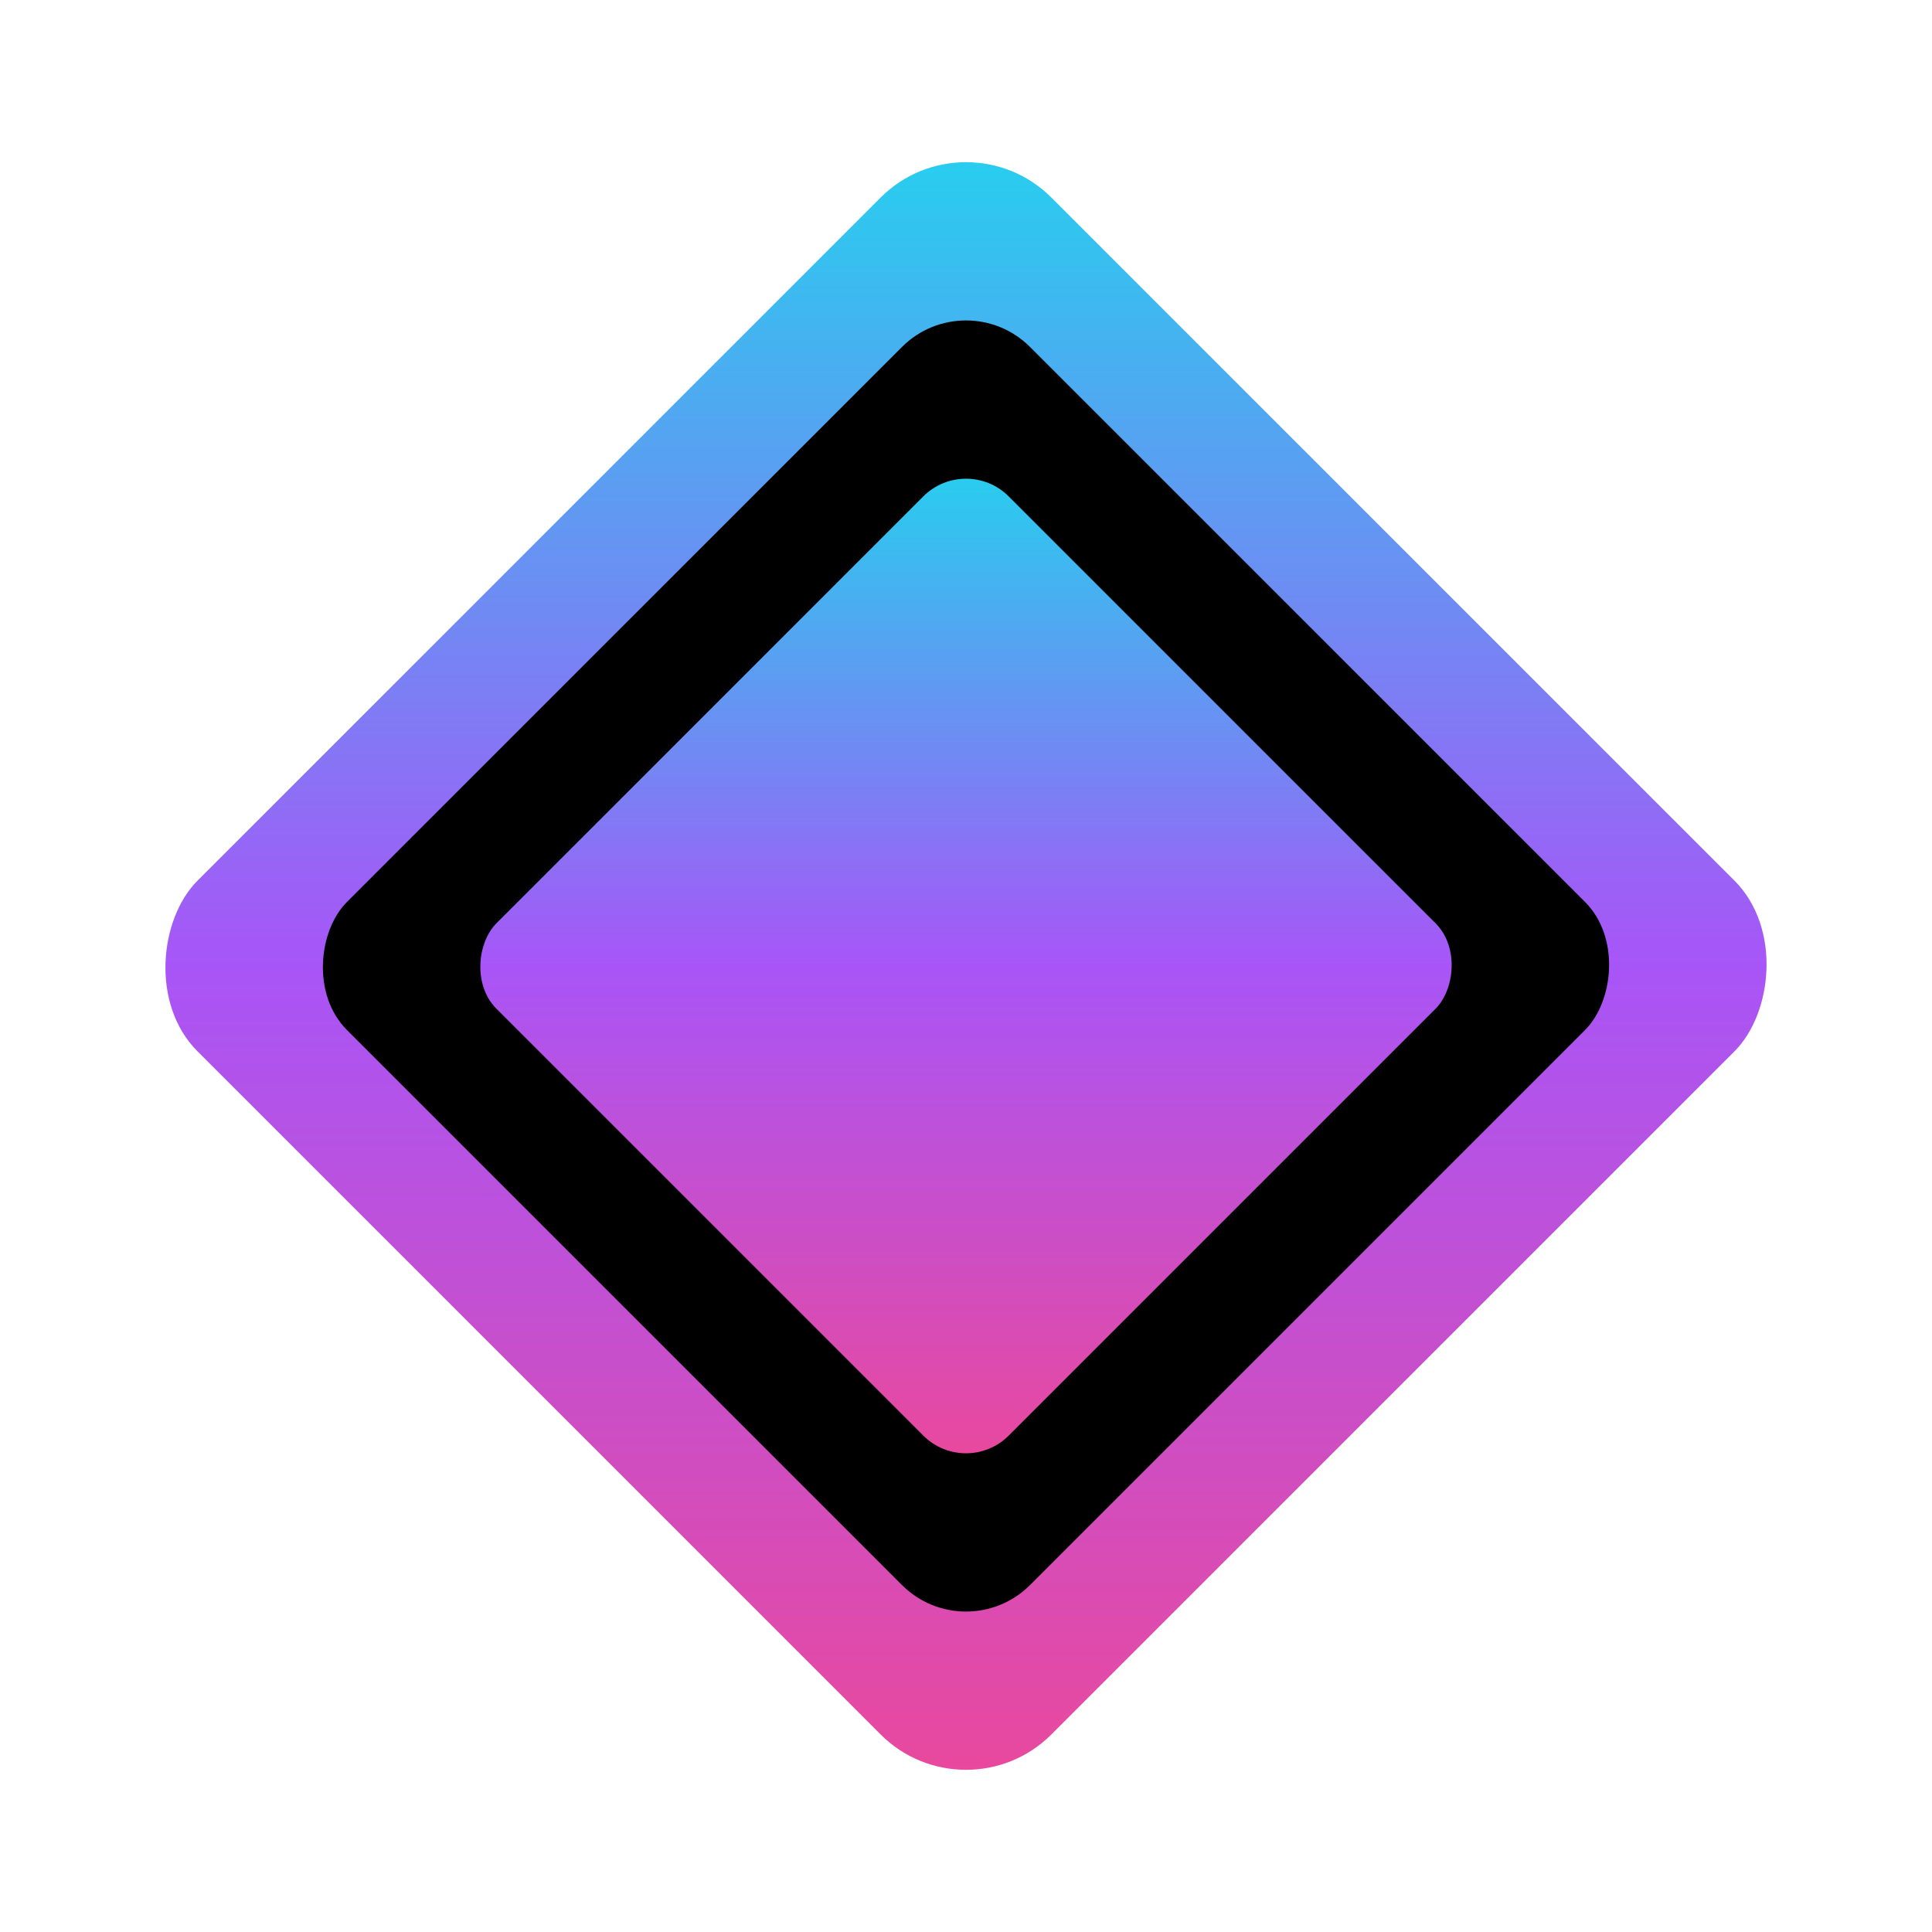 <svg width="32" height="32" viewBox="0 0 32 32" fill="none" xmlns="http://www.w3.org/2000/svg">
  <defs>
    <linearGradient id="faviconGradient" x1="0%" y1="0%" x2="100%" y2="100%">
      <stop offset="0%" style="stop-color:#22d3ee"/>
      <stop offset="50%" style="stop-color:#a855f7"/>
      <stop offset="100%" style="stop-color:#ec4899"/>
    </linearGradient>
  </defs>
  
  <!-- Outer diamond -->
  <rect x="6" y="6" width="20" height="20" rx="2" fill="url(#faviconGradient)" transform="rotate(45 16 16)"/>
  
  <!-- Inner black -->
  <rect x="8" y="8" width="16" height="16" rx="1.5" fill="#000000" transform="rotate(45 16 16)"/>
  
  <!-- Inner gradient core -->
  <rect x="10" y="10" width="12" height="12" rx="1" fill="url(#faviconGradient)" transform="rotate(45 16 16)"/>
</svg>

